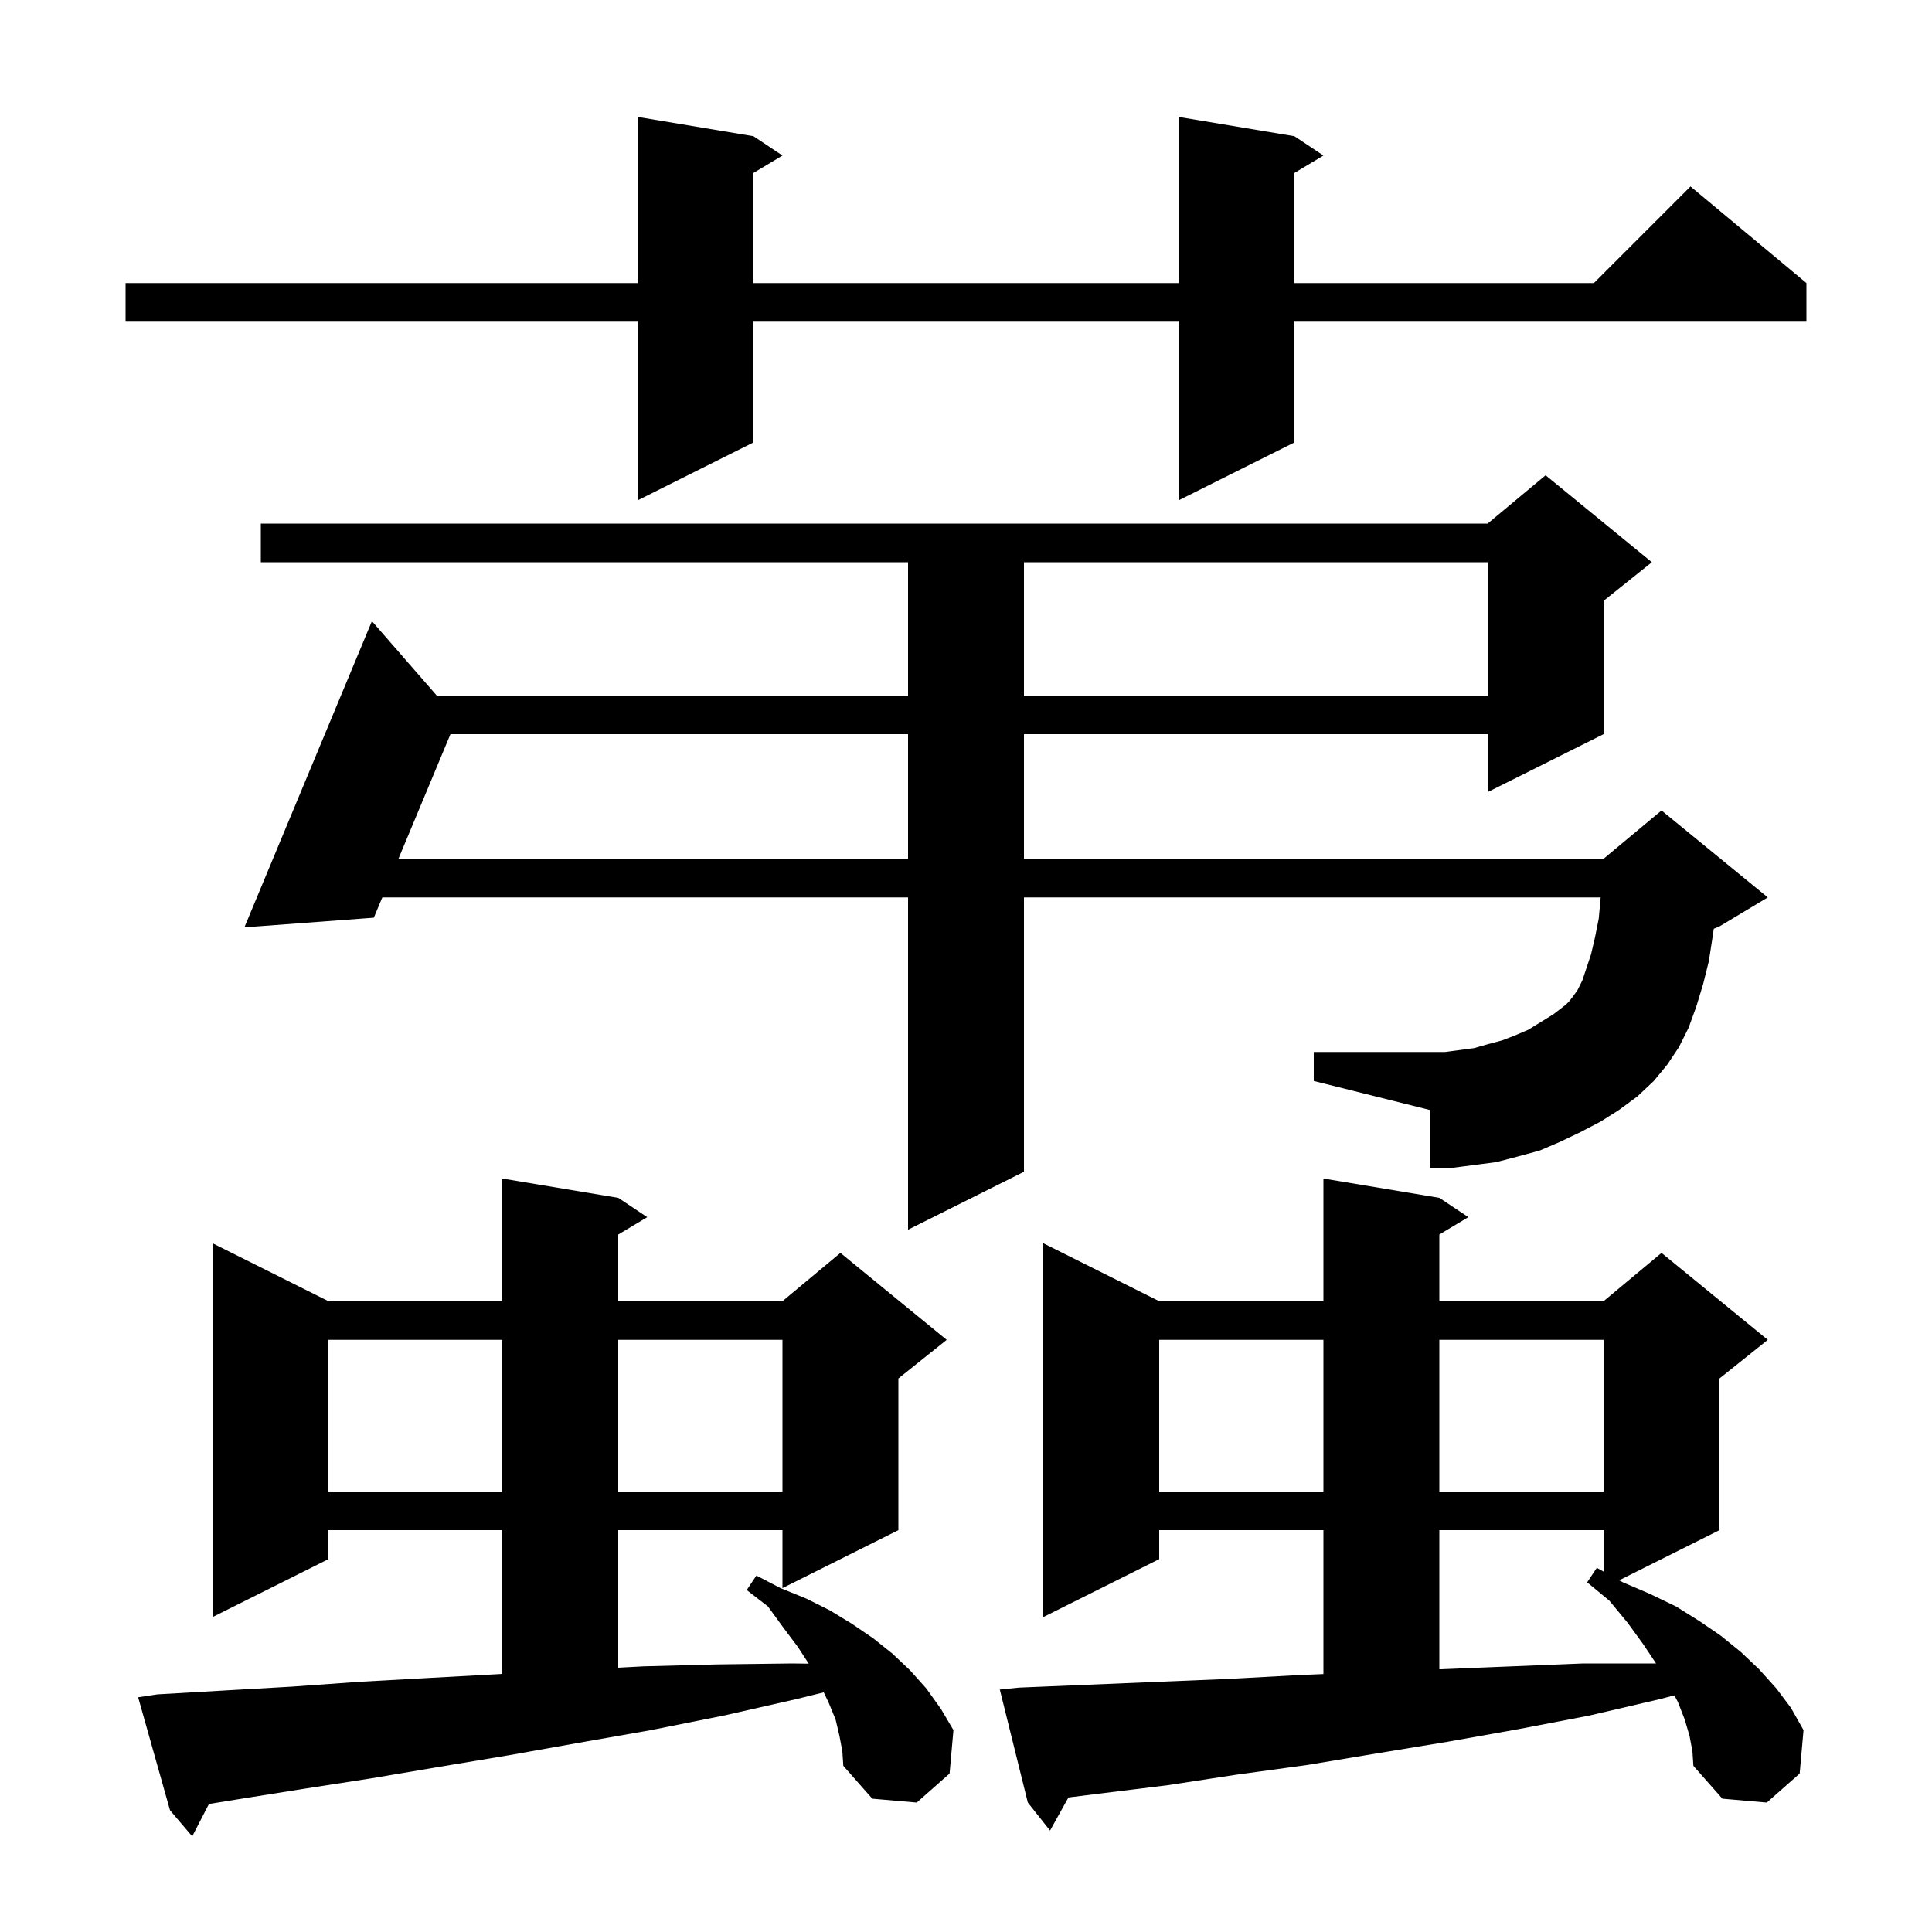 <svg xmlns="http://www.w3.org/2000/svg" xmlns:xlink="http://www.w3.org/1999/xlink" version="1.1" baseProfile="full" viewBox="0 0 200 200" width="200" height="200"><g fill="currentColor"><path d="M 86.9 179.7 L 86.5 178.0 L 85.8 176.3 L 85.275 175.191 L 82.4 175.9 L 74.9 177.6 L 67.4 179.1 L 60.0 180.4 L 52.7 181.7 L 45.5 182.9 L 38.4 184.1 L 31.3 185.2 L 24.4 186.3 L 21.628 186.748 L 19.9 190.1 L 17.6 187.4 L 14.3 175.7 L 16.3 175.4 L 23.2 175.0 L 30.2 174.6 L 37.2 174.1 L 44.4 173.7 L 51.7 173.3 L 52.0 173.284 L 52.0 158.4 L 34.0 158.4 L 34.0 161.4 L 22.0 167.4 L 22.0 128.7 L 34.0 134.7 L 52.0 134.7 L 52.0 122.0 L 64.0 124.0 L 67.0 126.0 L 64.0 127.8 L 64.0 134.7 L 81.0 134.7 L 87.0 129.7 L 98.0 138.7 L 93.0 142.7 L 93.0 158.4 L 81.0 164.4 L 81.0 158.4 L 64.0 158.4 L 64.0 172.639 L 66.6 172.5 L 74.2 172.3 L 82.0 172.2 L 83.719 172.222 L 82.6 170.5 L 81.1 168.5 L 79.5 166.3 L 77.3 164.6 L 78.3 163.1 L 80.8 164.4 L 83.5 165.5 L 85.9 166.7 L 88.2 168.1 L 90.4 169.6 L 92.4 171.2 L 94.2 172.9 L 95.9 174.8 L 97.4 176.9 L 98.7 179.1 L 98.3 183.6 L 94.9 186.6 L 90.3 186.2 L 87.3 182.8 L 87.2 181.3 Z M 174.9 179.7 L 174.4 178.0 L 173.7 176.2 L 173.332 175.501 L 171.8 175.9 L 164.5 177.6 L 157.2 179.0 L 149.9 180.3 L 142.6 181.5 L 135.4 182.7 L 128.1 183.7 L 120.9 184.8 L 113.6 185.7 L 110.603 186.075 L 108.7 189.5 L 106.4 186.6 L 103.5 174.9 L 105.5 174.7 L 119.9 174.1 L 127.2 173.8 L 134.5 173.4 L 137.0 173.297 L 137.0 158.4 L 120.0 158.4 L 120.0 161.4 L 108.0 167.4 L 108.0 128.7 L 120.0 134.7 L 137.0 134.7 L 137.0 122.0 L 149.0 124.0 L 152.0 126.0 L 149.0 127.8 L 149.0 134.7 L 166.0 134.7 L 172.0 129.7 L 183.0 138.7 L 178.0 142.7 L 178.0 158.4 L 167.621 163.589 L 168.0 163.8 L 170.8 165.0 L 173.5 166.3 L 175.9 167.8 L 178.1 169.3 L 180.2 171.0 L 182.1 172.8 L 183.9 174.8 L 185.4 176.8 L 186.7 179.1 L 186.3 183.6 L 182.9 186.6 L 178.3 186.2 L 175.3 182.8 L 175.2 181.3 Z M 149.0 158.4 L 149.0 172.804 L 149.1 172.8 L 163.9 172.2 L 171.3 172.2 L 171.435 172.202 L 170.1 170.2 L 168.5 168.0 L 166.6 165.7 L 164.3 163.8 L 165.3 162.3 L 166.0 162.689 L 166.0 158.4 Z M 120.0 138.7 L 120.0 154.4 L 137.0 154.4 L 137.0 138.7 Z M 149.0 138.7 L 149.0 154.4 L 166.0 154.4 L 166.0 138.7 Z M 34.0 138.7 L 34.0 154.4 L 52.0 154.4 L 52.0 138.7 Z M 64.0 138.7 L 64.0 154.4 L 81.0 154.4 L 81.0 138.7 Z M 165.7 116.1 L 163.6 117.2 L 161.5 118.2 L 159.4 119.1 L 157.2 119.7 L 154.9 120.3 L 150.3 120.9 L 148.0 120.9 L 148.0 114.9 L 136.0 111.9 L 136.0 108.9 L 149.6 108.9 L 152.6 108.5 L 154.0 108.1 L 155.5 107.7 L 156.8 107.2 L 158.2 106.6 L 160.8 105.0 L 162.1 104.0 L 162.4 103.7 L 162.8 103.2 L 163.3 102.5 L 163.8 101.5 L 164.7 98.8 L 165.1 97.1 L 165.5 95.1 L 165.7 92.9 L 106.0 92.9 L 106.0 121.3 L 94.0 127.3 L 94.0 92.9 L 39.577 92.9 L 38.7 95.0 L 25.3 96.0 L 38.5 64.3 L 45.209 72.0 L 94.0 72.0 L 94.0 58.2 L 27.0 58.2 L 27.0 54.2 L 154.0 54.2 L 160.0 49.2 L 171.0 58.2 L 166.0 62.2 L 166.0 76.0 L 154.0 82.0 L 154.0 76.0 L 106.0 76.0 L 106.0 88.9 L 166.0 88.9 L 172.0 83.9 L 183.0 92.9 L 178.0 95.9 L 177.412 96.145 L 177.3 96.9 L 176.9 99.5 L 176.3 101.9 L 175.6 104.2 L 174.8 106.4 L 173.8 108.4 L 172.6 110.2 L 171.2 111.9 L 169.5 113.5 L 167.6 114.9 Z M 46.632 76.0 L 41.247 88.9 L 94.0 88.9 L 94.0 76.0 Z M 106.0 58.2 L 106.0 72.0 L 154.0 72.0 L 154.0 58.2 Z M 134.0 14.1 L 137.0 16.1 L 134.0 17.9 L 134.0 29.3 L 165.0 29.3 L 175.0 19.3 L 187.0 29.3 L 187.0 33.3 L 134.0 33.3 L 134.0 45.8 L 122.0 51.8 L 122.0 33.3 L 78.0 33.3 L 78.0 45.8 L 66.0 51.8 L 66.0 33.3 L 13.0 33.3 L 13.0 29.3 L 66.0 29.3 L 66.0 12.1 L 78.0 14.1 L 81.0 16.1 L 78.0 17.9 L 78.0 29.3 L 122.0 29.3 L 122.0 12.1 Z "/></g></svg>